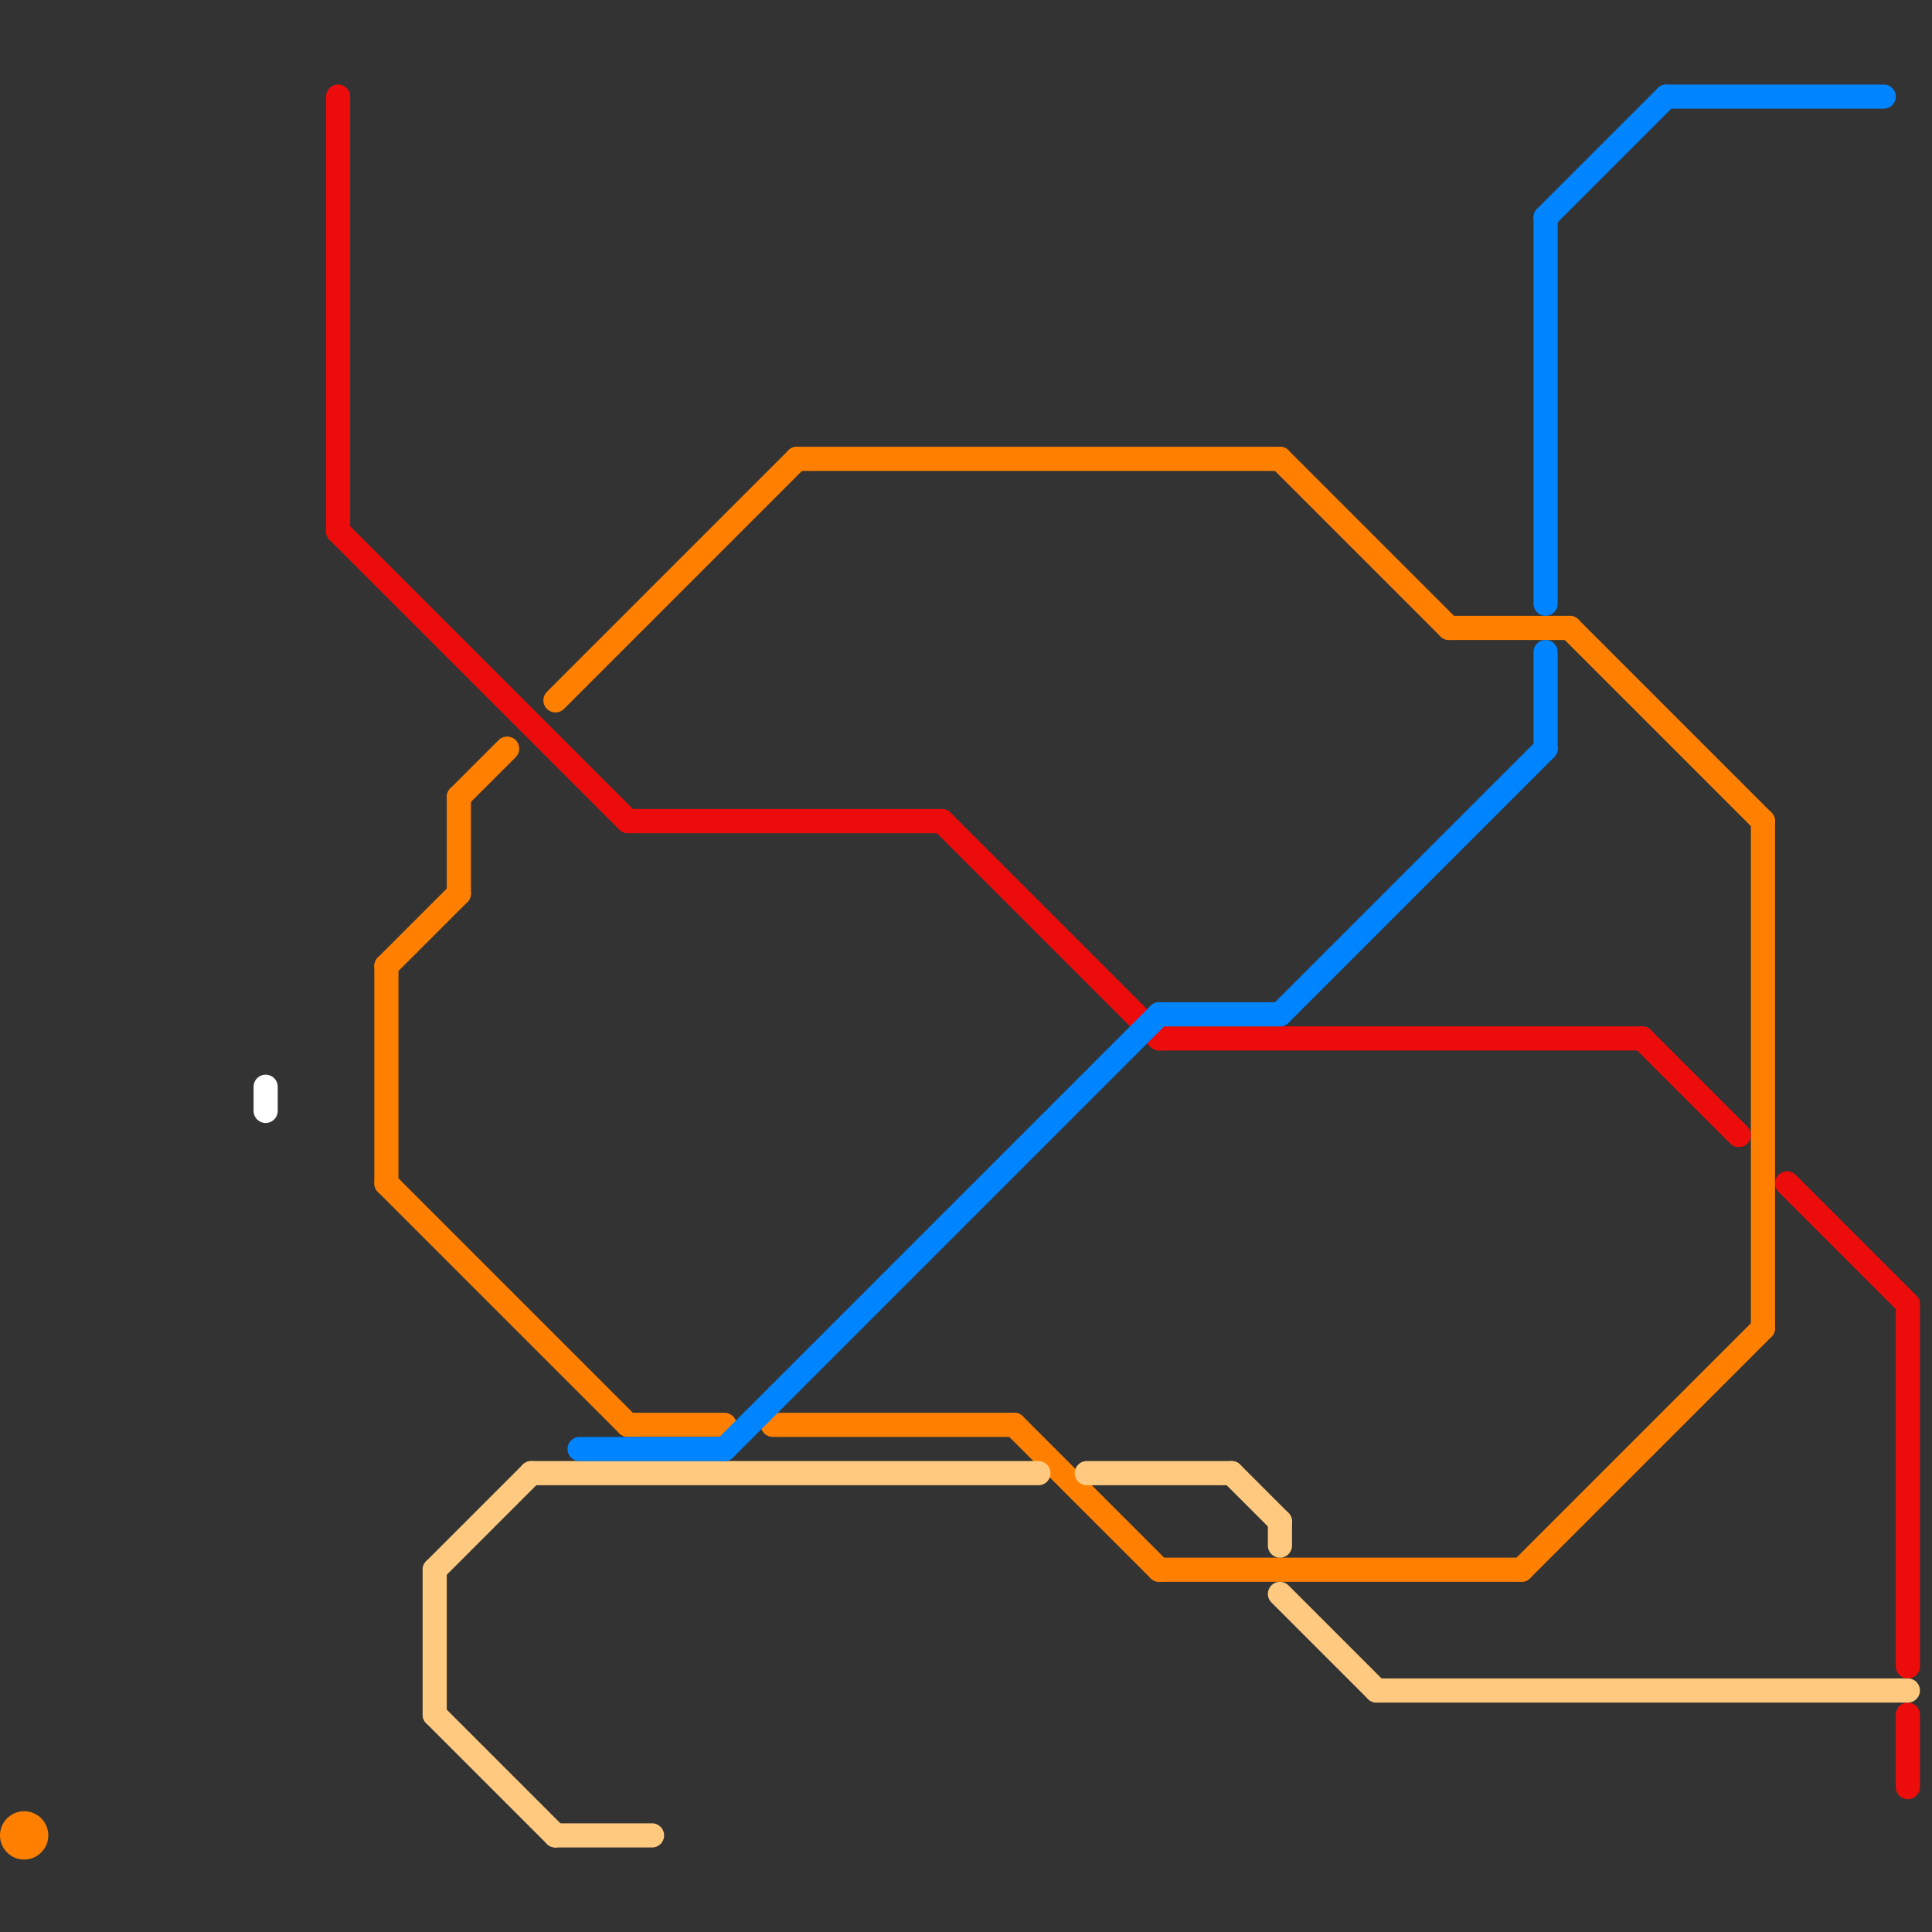 
<svg version="1.1" xmlns="http://www.w3.org/2000/svg" viewBox="0 0 80 80">
<rect x="0" y="0" width="80" height="80" fill="#333333" stroke="none"/>
<style>text { font: 1px Helvetica; font-weight: 600; white-space: pre; dominant-baseline: central; } line { stroke-width: 1; fill: none; stroke-linecap: round; stroke-linejoin: round; } .c0 { stroke: #ff8000 } .c1 { stroke: #ffffff } .c2 { stroke: #ed0c0c } .c3 { stroke: #ffca80 } .c4 { stroke: #0084ff }</style><defs><g id="wm-xf"><circle r="1.2" fill="#000"/><circle r="0.9" fill="#fff"/><circle r="0.6" fill="#000"/><circle r="0.3" fill="#fff"/></g><g id="wm"><circle r="0.6" fill="#000"/><circle r="0.3" fill="#fff"/></g></defs><line class="c0" x1="16" y1="40" x2="16" y2="49"/><line class="c0" x1="42" y1="59" x2="48" y2="65"/><line class="c0" x1="53" y1="19" x2="60" y2="26"/><line class="c0" x1="32" y1="59" x2="42" y2="59"/><line class="c0" x1="26" y1="59" x2="30" y2="59"/><line class="c0" x1="19" y1="33" x2="21" y2="31"/><line class="c0" x1="63" y1="65" x2="73" y2="55"/><line class="c0" x1="48" y1="65" x2="63" y2="65"/><line class="c0" x1="60" y1="26" x2="65" y2="26"/><line class="c0" x1="16" y1="40" x2="19" y2="37"/><line class="c0" x1="19" y1="33" x2="19" y2="37"/><line class="c0" x1="23" y1="29" x2="33" y2="19"/><line class="c0" x1="33" y1="19" x2="53" y2="19"/><line class="c0" x1="65" y1="26" x2="73" y2="34"/><line class="c0" x1="16" y1="49" x2="26" y2="59"/><line class="c0" x1="73" y1="34" x2="73" y2="55"/><circle cx="1" cy="76" r="1" fill="#ff8000" /><line class="c1" x1="11" y1="45" x2="11" y2="46"/><line class="c2" x1="26" y1="34" x2="39" y2="34"/><line class="c2" x1="14" y1="22" x2="26" y2="34"/><line class="c2" x1="14" y1="4" x2="14" y2="22"/><line class="c2" x1="48" y1="43" x2="68" y2="43"/><line class="c2" x1="79" y1="71" x2="79" y2="74"/><line class="c2" x1="39" y1="34" x2="48" y2="43"/><line class="c2" x1="68" y1="43" x2="72" y2="47"/><line class="c2" x1="79" y1="54" x2="79" y2="69"/><line class="c2" x1="74" y1="49" x2="79" y2="54"/><line class="c3" x1="53" y1="66" x2="57" y2="70"/><line class="c3" x1="22" y1="61" x2="43" y2="61"/><line class="c3" x1="23" y1="76" x2="27" y2="76"/><line class="c3" x1="51" y1="61" x2="53" y2="63"/><line class="c3" x1="45" y1="61" x2="51" y2="61"/><line class="c3" x1="18" y1="65" x2="18" y2="71"/><line class="c3" x1="53" y1="63" x2="53" y2="64"/><line class="c3" x1="18" y1="65" x2="22" y2="61"/><line class="c3" x1="57" y1="70" x2="79" y2="70"/><line class="c3" x1="18" y1="71" x2="23" y2="76"/><line class="c4" x1="30" y1="60" x2="48" y2="42"/><line class="c4" x1="64" y1="27" x2="64" y2="31"/><line class="c4" x1="69" y1="4" x2="78" y2="4"/><line class="c4" x1="64" y1="9" x2="64" y2="25"/><line class="c4" x1="48" y1="42" x2="53" y2="42"/><line class="c4" x1="64" y1="9" x2="69" y2="4"/><line class="c4" x1="53" y1="42" x2="64" y2="31"/><line class="c4" x1="24" y1="60" x2="30" y2="60"/>
</svg>
